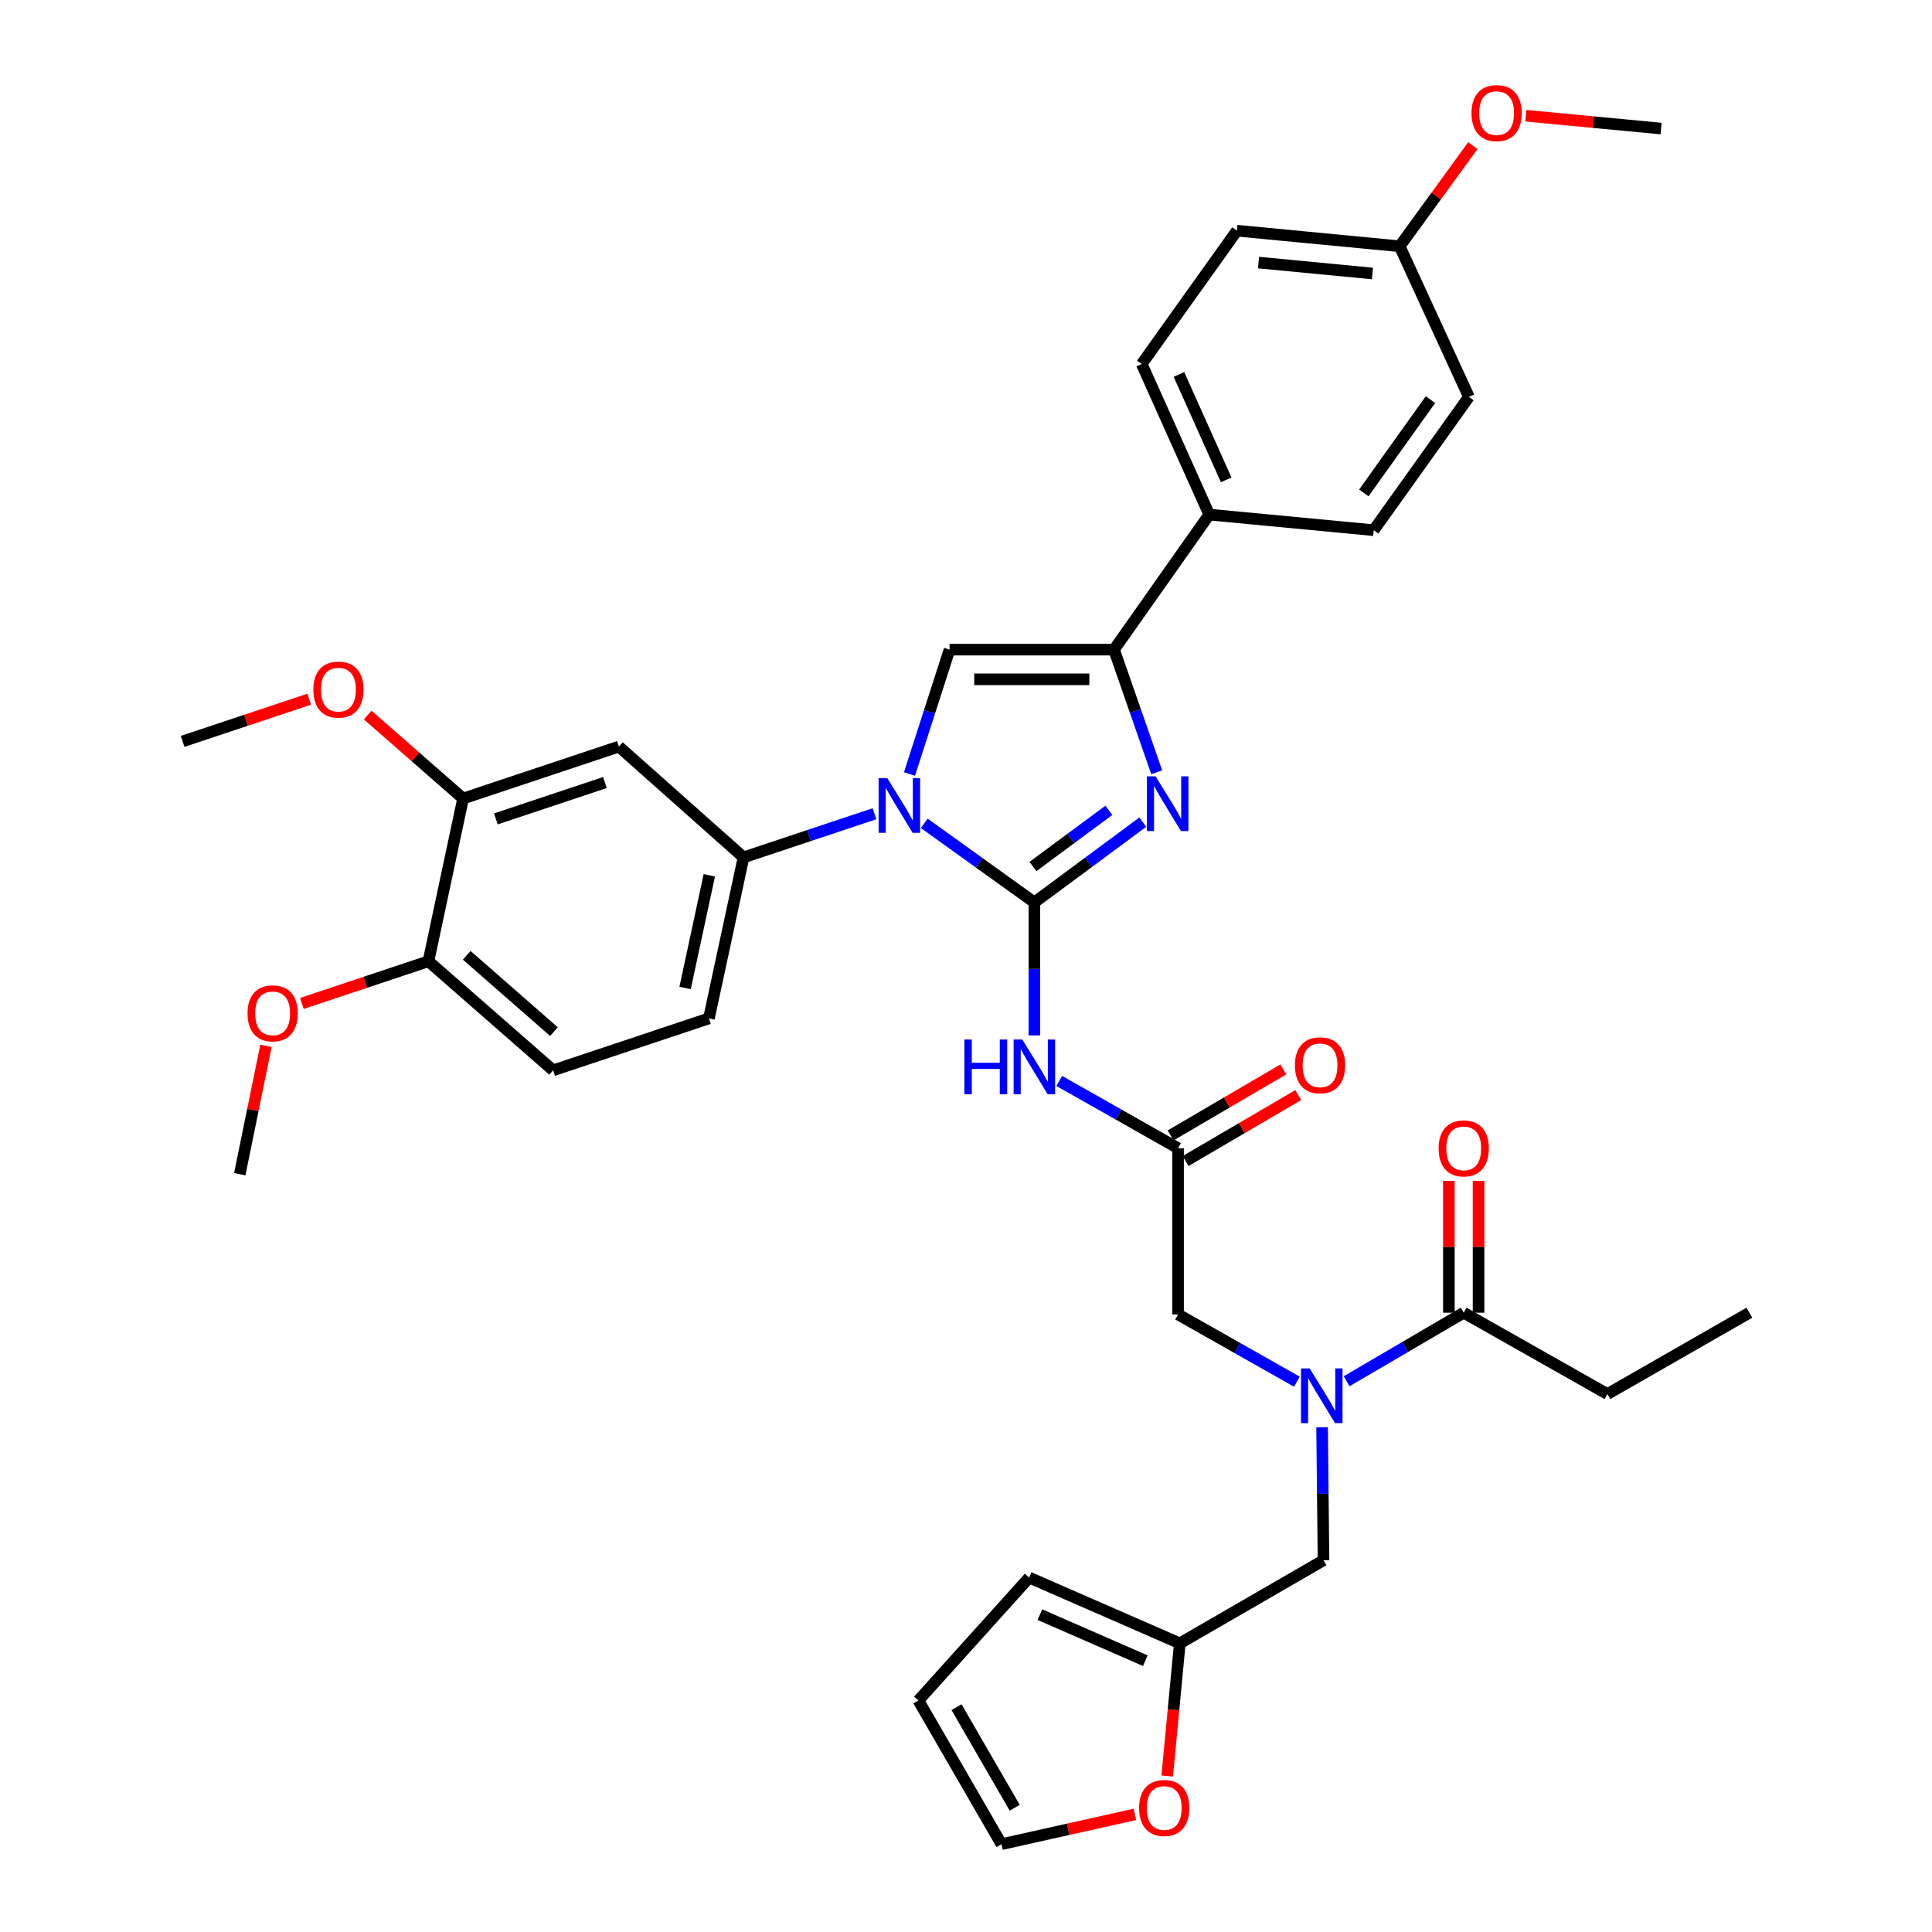 <?xml version='1.0' encoding='iso-8859-1'?>
<svg version='1.1' baseProfile='full'
              xmlns='http://www.w3.org/2000/svg'
                      xmlns:rdkit='http://www.rdkit.org/xml'
                      xmlns:xlink='http://www.w3.org/1999/xlink'
                  xml:space='preserve'
width='1000px' height='1000px' viewBox='0 0 1000 1000'>
<!-- END OF HEADER -->
<rect style='opacity:1.0;fill:#FFFFFF;stroke:none' width='1000' height='1000' x='0' y='0'> </rect>
<path class='bond-0' d='M 671.269,715.169 L 640.519,697.76' style='fill:none;fill-rule:evenodd;stroke:#0000FF;stroke-width:6px;stroke-linecap:butt;stroke-linejoin:miter;stroke-opacity:1' />
<path class='bond-0' d='M 640.519,697.76 L 609.769,680.35' style='fill:none;fill-rule:evenodd;stroke:#000000;stroke-width:6px;stroke-linecap:butt;stroke-linejoin:miter;stroke-opacity:1' />
<path class='bond-1' d='M 697.014,714.927 L 727.316,697.191' style='fill:none;fill-rule:evenodd;stroke:#0000FF;stroke-width:6px;stroke-linecap:butt;stroke-linejoin:miter;stroke-opacity:1' />
<path class='bond-1' d='M 727.316,697.191 L 757.618,679.454' style='fill:none;fill-rule:evenodd;stroke:#000000;stroke-width:6px;stroke-linecap:butt;stroke-linejoin:miter;stroke-opacity:1' />
<path class='bond-2' d='M 684.317,738.748 L 684.68,773.17' style='fill:none;fill-rule:evenodd;stroke:#0000FF;stroke-width:6px;stroke-linecap:butt;stroke-linejoin:miter;stroke-opacity:1' />
<path class='bond-2' d='M 684.68,773.17 L 685.042,807.593' style='fill:none;fill-rule:evenodd;stroke:#000000;stroke-width:6px;stroke-linecap:butt;stroke-linejoin:miter;stroke-opacity:1' />
<path class='bond-3' d='M 831.995,721.563 L 905.476,679.454' style='fill:none;fill-rule:evenodd;stroke:#000000;stroke-width:6px;stroke-linecap:butt;stroke-linejoin:miter;stroke-opacity:1' />
<path class='bond-4' d='M 831.995,721.563 L 757.618,679.454' style='fill:none;fill-rule:evenodd;stroke:#000000;stroke-width:6px;stroke-linecap:butt;stroke-linejoin:miter;stroke-opacity:1' />
<path class='bond-5' d='M 765.301,679.454 L 765.301,645.332' style='fill:none;fill-rule:evenodd;stroke:#000000;stroke-width:6px;stroke-linecap:butt;stroke-linejoin:miter;stroke-opacity:1' />
<path class='bond-5' d='M 765.301,645.332 L 765.301,611.209' style='fill:none;fill-rule:evenodd;stroke:#FF0000;stroke-width:6px;stroke-linecap:butt;stroke-linejoin:miter;stroke-opacity:1' />
<path class='bond-5' d='M 749.935,679.454 L 749.935,645.332' style='fill:none;fill-rule:evenodd;stroke:#000000;stroke-width:6px;stroke-linecap:butt;stroke-linejoin:miter;stroke-opacity:1' />
<path class='bond-5' d='M 749.935,645.332 L 749.935,611.209' style='fill:none;fill-rule:evenodd;stroke:#FF0000;stroke-width:6px;stroke-linecap:butt;stroke-linejoin:miter;stroke-opacity:1' />
<path class='bond-6' d='M 587.441,939.117 L 552.905,946.831' style='fill:none;fill-rule:evenodd;stroke:#FF0000;stroke-width:6px;stroke-linecap:butt;stroke-linejoin:miter;stroke-opacity:1' />
<path class='bond-6' d='M 552.905,946.831 L 518.37,954.545' style='fill:none;fill-rule:evenodd;stroke:#000000;stroke-width:6px;stroke-linecap:butt;stroke-linejoin:miter;stroke-opacity:1' />
<path class='bond-7' d='M 604.158,919.274 L 607.411,884.936' style='fill:none;fill-rule:evenodd;stroke:#FF0000;stroke-width:6px;stroke-linecap:butt;stroke-linejoin:miter;stroke-opacity:1' />
<path class='bond-7' d='M 607.411,884.936 L 610.665,850.599' style='fill:none;fill-rule:evenodd;stroke:#000000;stroke-width:6px;stroke-linecap:butt;stroke-linejoin:miter;stroke-opacity:1' />
<path class='bond-8' d='M 518.37,954.545 L 475.356,880.168' style='fill:none;fill-rule:evenodd;stroke:#000000;stroke-width:6px;stroke-linecap:butt;stroke-linejoin:miter;stroke-opacity:1' />
<path class='bond-8' d='M 525.219,935.696 L 495.109,883.633' style='fill:none;fill-rule:evenodd;stroke:#000000;stroke-width:6px;stroke-linecap:butt;stroke-linejoin:miter;stroke-opacity:1' />
<path class='bond-9' d='M 548.268,559.502 L 579.019,576.911' style='fill:none;fill-rule:evenodd;stroke:#0000FF;stroke-width:6px;stroke-linecap:butt;stroke-linejoin:miter;stroke-opacity:1' />
<path class='bond-9' d='M 579.019,576.911 L 609.769,594.321' style='fill:none;fill-rule:evenodd;stroke:#000000;stroke-width:6px;stroke-linecap:butt;stroke-linejoin:miter;stroke-opacity:1' />
<path class='bond-10' d='M 535.392,535.923 L 535.392,501.501' style='fill:none;fill-rule:evenodd;stroke:#0000FF;stroke-width:6px;stroke-linecap:butt;stroke-linejoin:miter;stroke-opacity:1' />
<path class='bond-10' d='M 535.392,501.501 L 535.392,467.078' style='fill:none;fill-rule:evenodd;stroke:#000000;stroke-width:6px;stroke-linecap:butt;stroke-linejoin:miter;stroke-opacity:1' />
<path class='bond-11' d='M 613.649,600.952 L 642.825,583.876' style='fill:none;fill-rule:evenodd;stroke:#000000;stroke-width:6px;stroke-linecap:butt;stroke-linejoin:miter;stroke-opacity:1' />
<path class='bond-11' d='M 642.825,583.876 L 672.001,566.8' style='fill:none;fill-rule:evenodd;stroke:#FF0000;stroke-width:6px;stroke-linecap:butt;stroke-linejoin:miter;stroke-opacity:1' />
<path class='bond-11' d='M 605.888,587.69 L 635.064,570.615' style='fill:none;fill-rule:evenodd;stroke:#000000;stroke-width:6px;stroke-linecap:butt;stroke-linejoin:miter;stroke-opacity:1' />
<path class='bond-11' d='M 635.064,570.615 L 664.24,553.539' style='fill:none;fill-rule:evenodd;stroke:#FF0000;stroke-width:6px;stroke-linecap:butt;stroke-linejoin:miter;stroke-opacity:1' />
<path class='bond-12' d='M 609.769,594.321 L 609.769,680.35' style='fill:none;fill-rule:evenodd;stroke:#000000;stroke-width:6px;stroke-linecap:butt;stroke-linejoin:miter;stroke-opacity:1' />
<path class='bond-13' d='M 478.396,426.157 L 506.894,446.618' style='fill:none;fill-rule:evenodd;stroke:#0000FF;stroke-width:6px;stroke-linecap:butt;stroke-linejoin:miter;stroke-opacity:1' />
<path class='bond-13' d='M 506.894,446.618 L 535.392,467.078' style='fill:none;fill-rule:evenodd;stroke:#000000;stroke-width:6px;stroke-linecap:butt;stroke-linejoin:miter;stroke-opacity:1' />
<path class='bond-14' d='M 470.749,400.624 L 481.119,368.437' style='fill:none;fill-rule:evenodd;stroke:#0000FF;stroke-width:6px;stroke-linecap:butt;stroke-linejoin:miter;stroke-opacity:1' />
<path class='bond-14' d='M 481.119,368.437 L 491.489,336.251' style='fill:none;fill-rule:evenodd;stroke:#000000;stroke-width:6px;stroke-linecap:butt;stroke-linejoin:miter;stroke-opacity:1' />
<path class='bond-15' d='M 452.639,421.19 L 418.746,432.486' style='fill:none;fill-rule:evenodd;stroke:#0000FF;stroke-width:6px;stroke-linecap:butt;stroke-linejoin:miter;stroke-opacity:1' />
<path class='bond-15' d='M 418.746,432.486 L 384.853,443.783' style='fill:none;fill-rule:evenodd;stroke:#000000;stroke-width:6px;stroke-linecap:butt;stroke-linejoin:miter;stroke-opacity:1' />
<path class='bond-16' d='M 535.392,467.078 L 563.448,446.311' style='fill:none;fill-rule:evenodd;stroke:#000000;stroke-width:6px;stroke-linecap:butt;stroke-linejoin:miter;stroke-opacity:1' />
<path class='bond-16' d='M 563.448,446.311 L 591.505,425.544' style='fill:none;fill-rule:evenodd;stroke:#0000FF;stroke-width:6px;stroke-linecap:butt;stroke-linejoin:miter;stroke-opacity:1' />
<path class='bond-16' d='M 534.667,448.498 L 554.307,433.961' style='fill:none;fill-rule:evenodd;stroke:#000000;stroke-width:6px;stroke-linecap:butt;stroke-linejoin:miter;stroke-opacity:1' />
<path class='bond-16' d='M 554.307,433.961 L 573.946,419.424' style='fill:none;fill-rule:evenodd;stroke:#0000FF;stroke-width:6px;stroke-linecap:butt;stroke-linejoin:miter;stroke-opacity:1' />
<path class='bond-17' d='M 598.724,399.734 L 587.669,367.993' style='fill:none;fill-rule:evenodd;stroke:#0000FF;stroke-width:6px;stroke-linecap:butt;stroke-linejoin:miter;stroke-opacity:1' />
<path class='bond-17' d='M 587.669,367.993 L 576.614,336.251' style='fill:none;fill-rule:evenodd;stroke:#000000;stroke-width:6px;stroke-linecap:butt;stroke-linejoin:miter;stroke-opacity:1' />
<path class='bond-18' d='M 576.614,336.251 L 625.902,266.355' style='fill:none;fill-rule:evenodd;stroke:#000000;stroke-width:6px;stroke-linecap:butt;stroke-linejoin:miter;stroke-opacity:1' />
<path class='bond-19' d='M 576.614,336.251 L 491.489,336.251' style='fill:none;fill-rule:evenodd;stroke:#000000;stroke-width:6px;stroke-linecap:butt;stroke-linejoin:miter;stroke-opacity:1' />
<path class='bond-19' d='M 563.845,351.616 L 504.258,351.616' style='fill:none;fill-rule:evenodd;stroke:#000000;stroke-width:6px;stroke-linecap:butt;stroke-linejoin:miter;stroke-opacity:1' />
<path class='bond-20' d='M 625.902,266.355 L 590.955,188.402' style='fill:none;fill-rule:evenodd;stroke:#000000;stroke-width:6px;stroke-linecap:butt;stroke-linejoin:miter;stroke-opacity:1' />
<path class='bond-20' d='M 634.681,248.376 L 610.218,193.809' style='fill:none;fill-rule:evenodd;stroke:#000000;stroke-width:6px;stroke-linecap:butt;stroke-linejoin:miter;stroke-opacity:1' />
<path class='bond-21' d='M 625.902,266.355 L 711.027,274.422' style='fill:none;fill-rule:evenodd;stroke:#000000;stroke-width:6px;stroke-linecap:butt;stroke-linejoin:miter;stroke-opacity:1' />
<path class='bond-22' d='M 590.955,188.402 L 640.235,119.402' style='fill:none;fill-rule:evenodd;stroke:#000000;stroke-width:6px;stroke-linecap:butt;stroke-linejoin:miter;stroke-opacity:1' />
<path class='bond-23' d='M 286.285,554.004 L 221.767,497.545' style='fill:none;fill-rule:evenodd;stroke:#000000;stroke-width:6px;stroke-linecap:butt;stroke-linejoin:miter;stroke-opacity:1' />
<path class='bond-23' d='M 286.726,533.972 L 241.563,494.45' style='fill:none;fill-rule:evenodd;stroke:#000000;stroke-width:6px;stroke-linecap:butt;stroke-linejoin:miter;stroke-opacity:1' />
<path class='bond-24' d='M 286.285,554.004 L 366.936,527.114' style='fill:none;fill-rule:evenodd;stroke:#000000;stroke-width:6px;stroke-linecap:butt;stroke-linejoin:miter;stroke-opacity:1' />
<path class='bond-25' d='M 221.767,497.545 L 239.693,413.317' style='fill:none;fill-rule:evenodd;stroke:#000000;stroke-width:6px;stroke-linecap:butt;stroke-linejoin:miter;stroke-opacity:1' />
<path class='bond-26' d='M 221.767,497.545 L 189.008,508.464' style='fill:none;fill-rule:evenodd;stroke:#000000;stroke-width:6px;stroke-linecap:butt;stroke-linejoin:miter;stroke-opacity:1' />
<path class='bond-26' d='M 189.008,508.464 L 156.249,519.384' style='fill:none;fill-rule:evenodd;stroke:#FF0000;stroke-width:6px;stroke-linecap:butt;stroke-linejoin:miter;stroke-opacity:1' />
<path class='bond-27' d='M 239.693,413.317 L 320.336,386.436' style='fill:none;fill-rule:evenodd;stroke:#000000;stroke-width:6px;stroke-linecap:butt;stroke-linejoin:miter;stroke-opacity:1' />
<path class='bond-27' d='M 256.649,423.861 L 313.098,405.045' style='fill:none;fill-rule:evenodd;stroke:#000000;stroke-width:6px;stroke-linecap:butt;stroke-linejoin:miter;stroke-opacity:1' />
<path class='bond-28' d='M 239.693,413.317 L 215.006,391.716' style='fill:none;fill-rule:evenodd;stroke:#000000;stroke-width:6px;stroke-linecap:butt;stroke-linejoin:miter;stroke-opacity:1' />
<path class='bond-28' d='M 215.006,391.716 L 190.319,370.116' style='fill:none;fill-rule:evenodd;stroke:#FF0000;stroke-width:6px;stroke-linecap:butt;stroke-linejoin:miter;stroke-opacity:1' />
<path class='bond-29' d='M 320.336,386.436 L 384.853,443.783' style='fill:none;fill-rule:evenodd;stroke:#000000;stroke-width:6px;stroke-linecap:butt;stroke-linejoin:miter;stroke-opacity:1' />
<path class='bond-30' d='M 384.853,443.783 L 366.936,527.114' style='fill:none;fill-rule:evenodd;stroke:#000000;stroke-width:6px;stroke-linecap:butt;stroke-linejoin:miter;stroke-opacity:1' />
<path class='bond-30' d='M 367.144,453.053 L 354.601,511.385' style='fill:none;fill-rule:evenodd;stroke:#000000;stroke-width:6px;stroke-linecap:butt;stroke-linejoin:miter;stroke-opacity:1' />
<path class='bond-31' d='M 137.674,541.312 L 130.884,574.539' style='fill:none;fill-rule:evenodd;stroke:#FF0000;stroke-width:6px;stroke-linecap:butt;stroke-linejoin:miter;stroke-opacity:1' />
<path class='bond-31' d='M 130.884,574.539 L 124.094,607.766' style='fill:none;fill-rule:evenodd;stroke:#000000;stroke-width:6px;stroke-linecap:butt;stroke-linejoin:miter;stroke-opacity:1' />
<path class='bond-32' d='M 160.05,361.907 L 127.287,372.827' style='fill:none;fill-rule:evenodd;stroke:#FF0000;stroke-width:6px;stroke-linecap:butt;stroke-linejoin:miter;stroke-opacity:1' />
<path class='bond-32' d='M 127.287,372.827 L 94.524,383.747' style='fill:none;fill-rule:evenodd;stroke:#000000;stroke-width:6px;stroke-linecap:butt;stroke-linejoin:miter;stroke-opacity:1' />
<path class='bond-33' d='M 711.027,274.422 L 760.307,205.423' style='fill:none;fill-rule:evenodd;stroke:#000000;stroke-width:6px;stroke-linecap:butt;stroke-linejoin:miter;stroke-opacity:1' />
<path class='bond-33' d='M 705.915,255.142 L 740.411,206.842' style='fill:none;fill-rule:evenodd;stroke:#000000;stroke-width:6px;stroke-linecap:butt;stroke-linejoin:miter;stroke-opacity:1' />
<path class='bond-34' d='M 724.463,127.469 L 760.307,205.423' style='fill:none;fill-rule:evenodd;stroke:#000000;stroke-width:6px;stroke-linecap:butt;stroke-linejoin:miter;stroke-opacity:1' />
<path class='bond-35' d='M 724.463,127.469 L 743.412,101.416' style='fill:none;fill-rule:evenodd;stroke:#000000;stroke-width:6px;stroke-linecap:butt;stroke-linejoin:miter;stroke-opacity:1' />
<path class='bond-35' d='M 743.412,101.416 L 762.361,75.363' style='fill:none;fill-rule:evenodd;stroke:#FF0000;stroke-width:6px;stroke-linecap:butt;stroke-linejoin:miter;stroke-opacity:1' />
<path class='bond-36' d='M 724.463,127.469 L 640.235,119.402' style='fill:none;fill-rule:evenodd;stroke:#000000;stroke-width:6px;stroke-linecap:butt;stroke-linejoin:miter;stroke-opacity:1' />
<path class='bond-36' d='M 710.364,141.555 L 651.404,135.908' style='fill:none;fill-rule:evenodd;stroke:#000000;stroke-width:6px;stroke-linecap:butt;stroke-linejoin:miter;stroke-opacity:1' />
<path class='bond-37' d='M 789.785,59.905 L 824.779,63.221' style='fill:none;fill-rule:evenodd;stroke:#FF0000;stroke-width:6px;stroke-linecap:butt;stroke-linejoin:miter;stroke-opacity:1' />
<path class='bond-37' d='M 824.779,63.221 L 859.772,66.537' style='fill:none;fill-rule:evenodd;stroke:#000000;stroke-width:6px;stroke-linecap:butt;stroke-linejoin:miter;stroke-opacity:1' />
<path class='bond-38' d='M 475.356,880.168 L 532.703,816.547' style='fill:none;fill-rule:evenodd;stroke:#000000;stroke-width:6px;stroke-linecap:butt;stroke-linejoin:miter;stroke-opacity:1' />
<path class='bond-39' d='M 532.703,816.547 L 610.665,850.599' style='fill:none;fill-rule:evenodd;stroke:#000000;stroke-width:6px;stroke-linecap:butt;stroke-linejoin:miter;stroke-opacity:1' />
<path class='bond-39' d='M 538.247,835.736 L 592.821,859.572' style='fill:none;fill-rule:evenodd;stroke:#000000;stroke-width:6px;stroke-linecap:butt;stroke-linejoin:miter;stroke-opacity:1' />
<path class='bond-40' d='M 610.665,850.599 L 685.042,807.593' style='fill:none;fill-rule:evenodd;stroke:#000000;stroke-width:6px;stroke-linecap:butt;stroke-linejoin:miter;stroke-opacity:1' />
<path  class='atom-0' d='M 677.886 708.3
L 687.166 723.3
Q 688.086 724.78, 689.566 727.46
Q 691.046 730.14, 691.126 730.3
L 691.126 708.3
L 694.886 708.3
L 694.886 736.62
L 691.006 736.62
L 681.046 720.22
Q 679.886 718.3, 678.646 716.1
Q 677.446 713.9, 677.086 713.22
L 677.086 736.62
L 673.406 736.62
L 673.406 708.3
L 677.886 708.3
' fill='#0000FF'/>
<path  class='atom-3' d='M 744.618 594.401
Q 744.618 587.601, 747.978 583.801
Q 751.338 580.001, 757.618 580.001
Q 763.898 580.001, 767.258 583.801
Q 770.618 587.601, 770.618 594.401
Q 770.618 601.281, 767.218 605.201
Q 763.818 609.081, 757.618 609.081
Q 751.378 609.081, 747.978 605.201
Q 744.618 601.321, 744.618 594.401
M 757.618 605.881
Q 761.938 605.881, 764.258 603.001
Q 766.618 600.081, 766.618 594.401
Q 766.618 588.841, 764.258 586.041
Q 761.938 583.201, 757.618 583.201
Q 753.298 583.201, 750.938 586.001
Q 748.618 588.801, 748.618 594.401
Q 748.618 600.121, 750.938 603.001
Q 753.298 605.881, 757.618 605.881
' fill='#FF0000'/>
<path  class='atom-5' d='M 589.598 935.811
Q 589.598 929.011, 592.958 925.211
Q 596.318 921.411, 602.598 921.411
Q 608.878 921.411, 612.238 925.211
Q 615.598 929.011, 615.598 935.811
Q 615.598 942.691, 612.198 946.611
Q 608.798 950.491, 602.598 950.491
Q 596.358 950.491, 592.958 946.611
Q 589.598 942.731, 589.598 935.811
M 602.598 947.291
Q 606.918 947.291, 609.238 944.411
Q 611.598 941.491, 611.598 935.811
Q 611.598 930.251, 609.238 927.451
Q 606.918 924.611, 602.598 924.611
Q 598.278 924.611, 595.918 927.411
Q 593.598 930.211, 593.598 935.811
Q 593.598 941.531, 595.918 944.411
Q 598.278 947.291, 602.598 947.291
' fill='#FF0000'/>
<path  class='atom-7' d='M 499.172 538.051
L 503.012 538.051
L 503.012 550.091
L 517.492 550.091
L 517.492 538.051
L 521.332 538.051
L 521.332 566.371
L 517.492 566.371
L 517.492 553.291
L 503.012 553.291
L 503.012 566.371
L 499.172 566.371
L 499.172 538.051
' fill='#0000FF'/>
<path  class='atom-7' d='M 529.132 538.051
L 538.412 553.051
Q 539.332 554.531, 540.812 557.211
Q 542.292 559.891, 542.372 560.051
L 542.372 538.051
L 546.132 538.051
L 546.132 566.371
L 542.252 566.371
L 532.292 549.971
Q 531.132 548.051, 529.892 545.851
Q 528.692 543.651, 528.332 542.971
L 528.332 566.371
L 524.652 566.371
L 524.652 538.051
L 529.132 538.051
' fill='#0000FF'/>
<path  class='atom-9' d='M 670.249 551.395
Q 670.249 544.595, 673.609 540.795
Q 676.969 536.995, 683.249 536.995
Q 689.529 536.995, 692.889 540.795
Q 696.249 544.595, 696.249 551.395
Q 696.249 558.275, 692.849 562.195
Q 689.449 566.075, 683.249 566.075
Q 677.009 566.075, 673.609 562.195
Q 670.249 558.315, 670.249 551.395
M 683.249 562.875
Q 687.569 562.875, 689.889 559.995
Q 692.249 557.075, 692.249 551.395
Q 692.249 545.835, 689.889 543.035
Q 687.569 540.195, 683.249 540.195
Q 678.929 540.195, 676.569 542.995
Q 674.249 545.795, 674.249 551.395
Q 674.249 557.115, 676.569 559.995
Q 678.929 562.875, 683.249 562.875
' fill='#FF0000'/>
<path  class='atom-11' d='M 459.245 402.742
L 468.525 417.742
Q 469.445 419.222, 470.925 421.902
Q 472.405 424.582, 472.485 424.742
L 472.485 402.742
L 476.245 402.742
L 476.245 431.062
L 472.365 431.062
L 462.405 414.662
Q 461.245 412.742, 460.005 410.542
Q 458.805 408.342, 458.445 407.662
L 458.445 431.062
L 454.765 431.062
L 454.765 402.742
L 459.245 402.742
' fill='#0000FF'/>
<path  class='atom-13' d='M 598.131 401.846
L 607.411 416.846
Q 608.331 418.326, 609.811 421.006
Q 611.291 423.686, 611.371 423.846
L 611.371 401.846
L 615.131 401.846
L 615.131 430.166
L 611.251 430.166
L 601.291 413.766
Q 600.131 411.846, 598.891 409.646
Q 597.691 407.446, 597.331 406.766
L 597.331 430.166
L 593.651 430.166
L 593.651 401.846
L 598.131 401.846
' fill='#0000FF'/>
<path  class='atom-24' d='M 128.124 524.506
Q 128.124 517.706, 131.484 513.906
Q 134.844 510.106, 141.124 510.106
Q 147.404 510.106, 150.764 513.906
Q 154.124 517.706, 154.124 524.506
Q 154.124 531.386, 150.724 535.306
Q 147.324 539.186, 141.124 539.186
Q 134.884 539.186, 131.484 535.306
Q 128.124 531.426, 128.124 524.506
M 141.124 535.986
Q 145.444 535.986, 147.764 533.106
Q 150.124 530.186, 150.124 524.506
Q 150.124 518.946, 147.764 516.146
Q 145.444 513.306, 141.124 513.306
Q 136.804 513.306, 134.444 516.106
Q 132.124 518.906, 132.124 524.506
Q 132.124 530.226, 134.444 533.106
Q 136.804 535.986, 141.124 535.986
' fill='#FF0000'/>
<path  class='atom-26' d='M 162.176 356.946
Q 162.176 350.146, 165.536 346.346
Q 168.896 342.546, 175.176 342.546
Q 181.456 342.546, 184.816 346.346
Q 188.176 350.146, 188.176 356.946
Q 188.176 363.826, 184.776 367.746
Q 181.376 371.626, 175.176 371.626
Q 168.936 371.626, 165.536 367.746
Q 162.176 363.866, 162.176 356.946
M 175.176 368.426
Q 179.496 368.426, 181.816 365.546
Q 184.176 362.626, 184.176 356.946
Q 184.176 351.386, 181.816 348.586
Q 179.496 345.746, 175.176 345.746
Q 170.856 345.746, 168.496 348.546
Q 166.176 351.346, 166.176 356.946
Q 166.176 362.666, 168.496 365.546
Q 170.856 368.426, 175.176 368.426
' fill='#FF0000'/>
<path  class='atom-32' d='M 761.648 58.55
Q 761.648 51.75, 765.008 47.95
Q 768.368 44.15, 774.648 44.15
Q 780.928 44.15, 784.288 47.95
Q 787.648 51.75, 787.648 58.55
Q 787.648 65.43, 784.248 69.35
Q 780.848 73.23, 774.648 73.23
Q 768.408 73.23, 765.008 69.35
Q 761.648 65.47, 761.648 58.55
M 774.648 70.03
Q 778.968 70.03, 781.288 67.15
Q 783.648 64.23, 783.648 58.55
Q 783.648 52.99, 781.288 50.19
Q 778.968 47.35, 774.648 47.35
Q 770.328 47.35, 767.968 50.15
Q 765.648 52.95, 765.648 58.55
Q 765.648 64.27, 767.968 67.15
Q 770.328 70.03, 774.648 70.03
' fill='#FF0000'/>
</svg>
